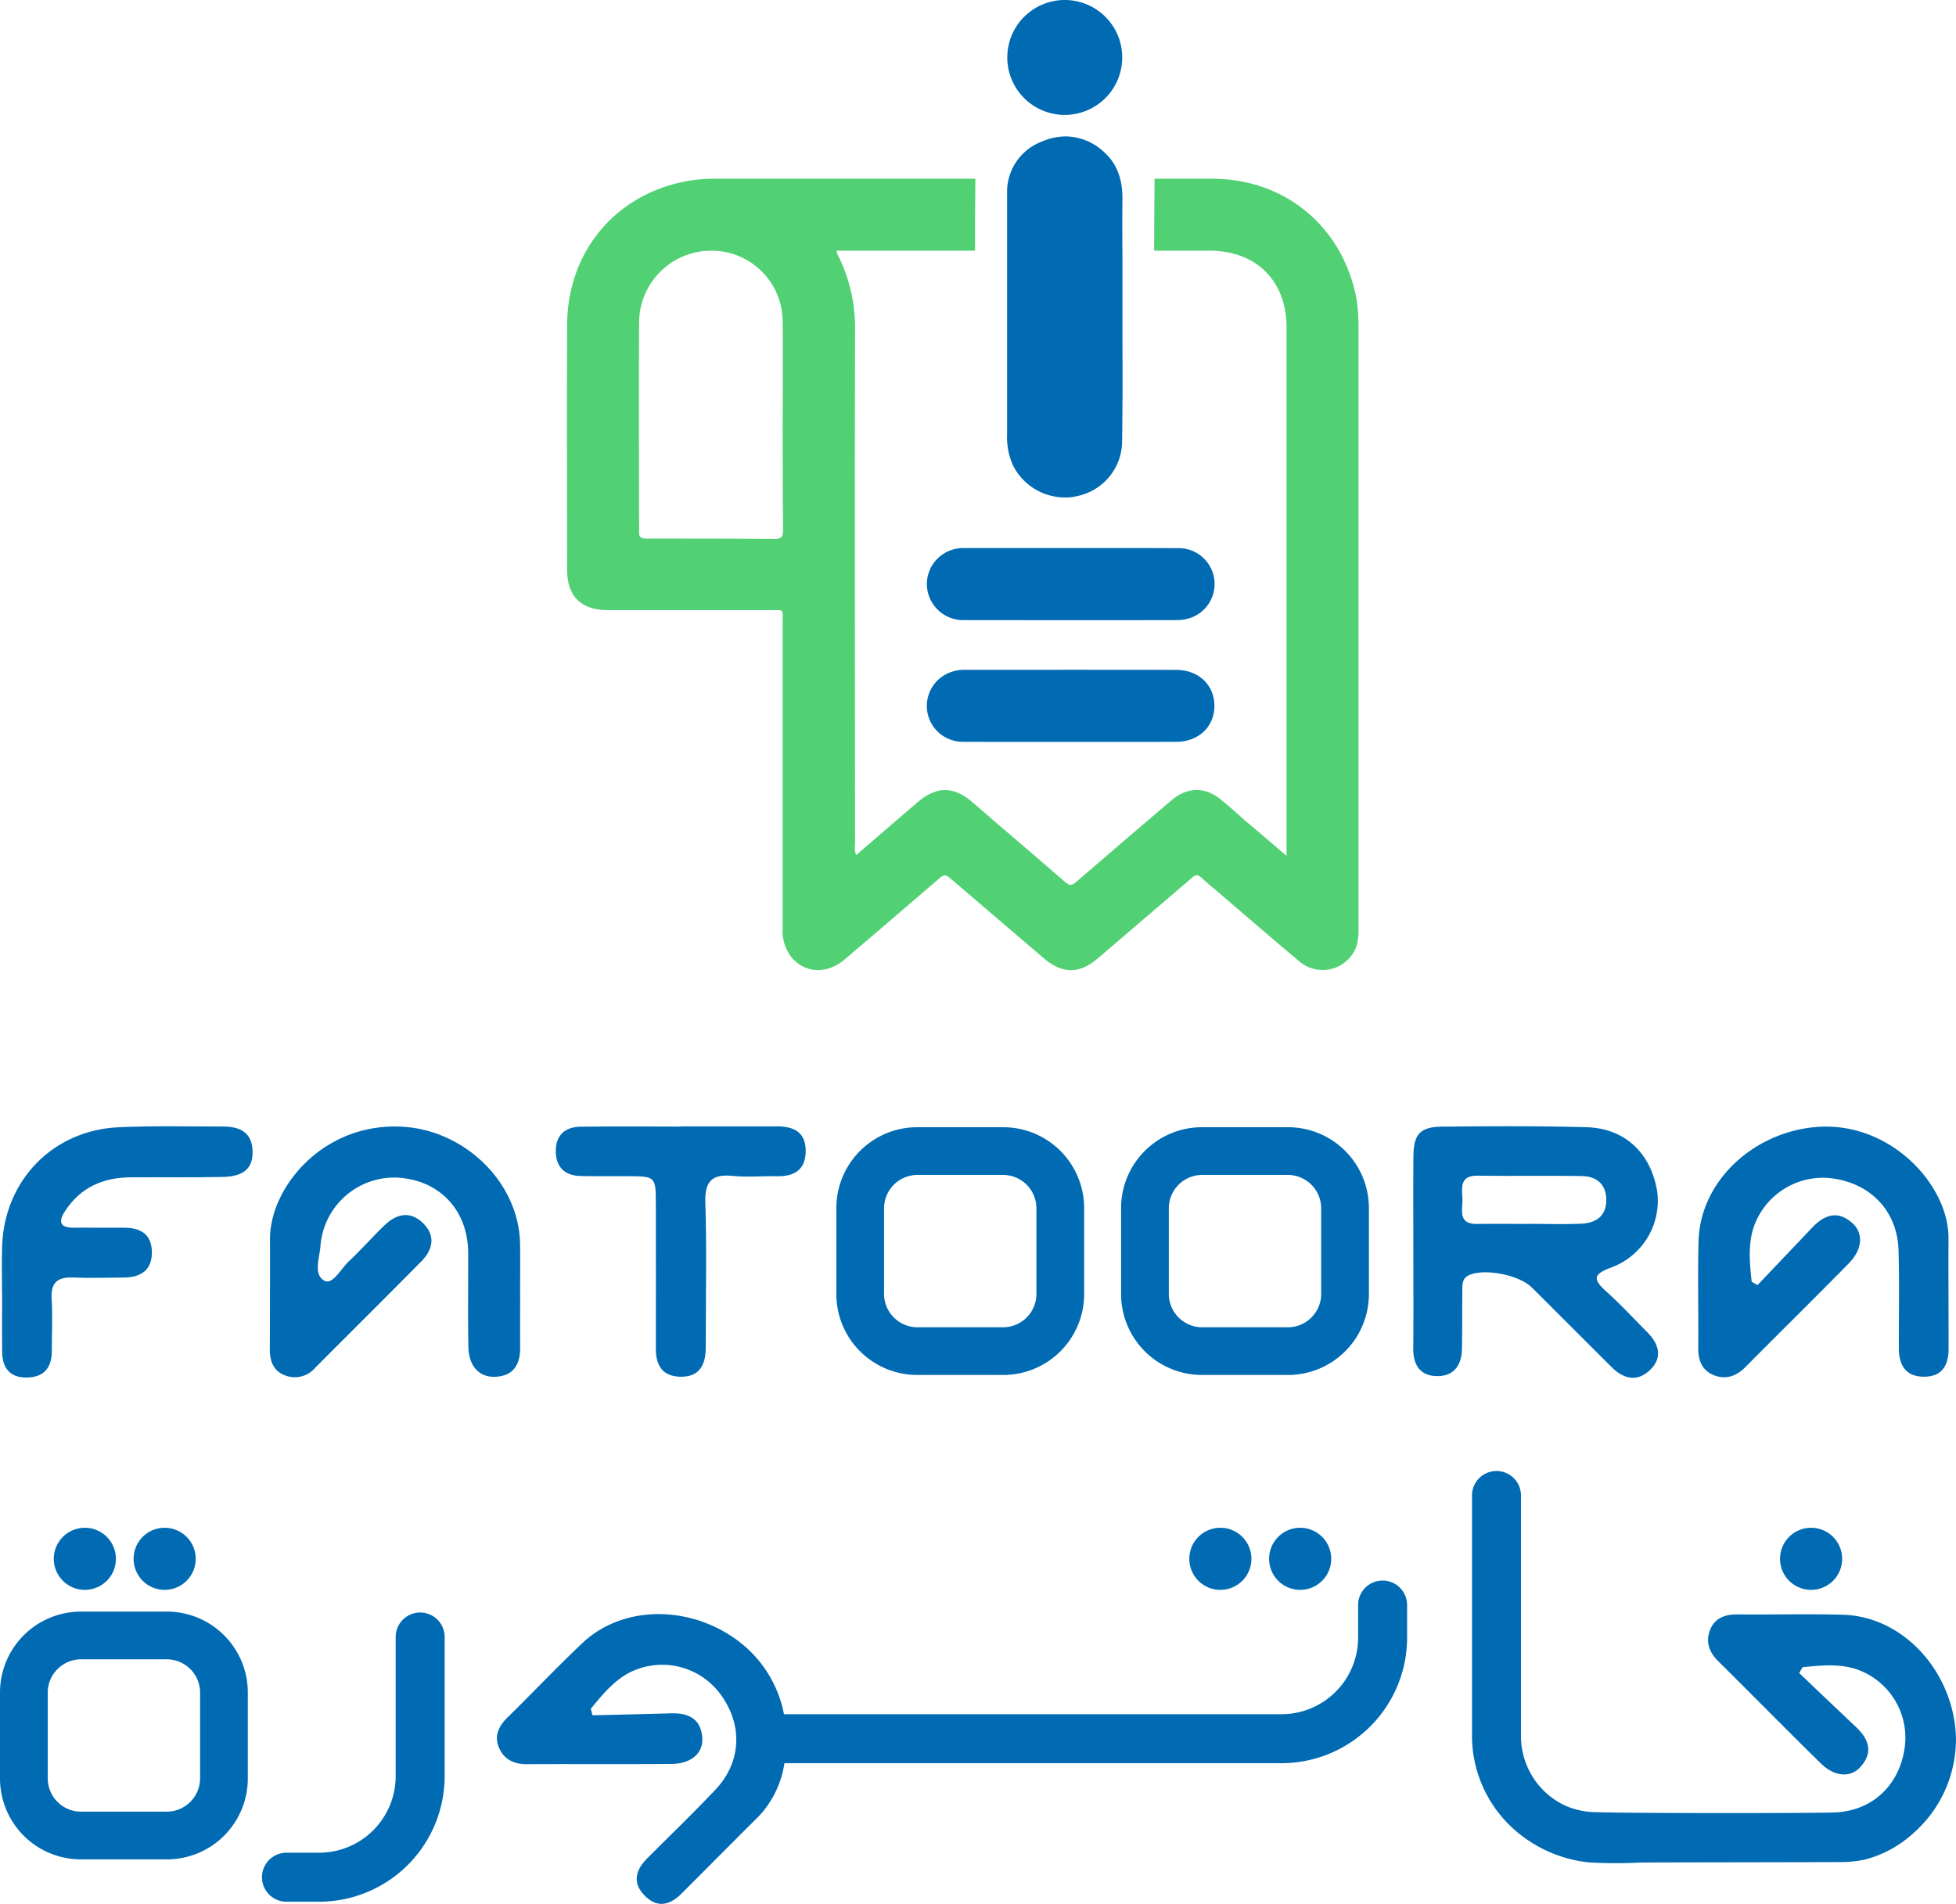 <svg xmlns="http://www.w3.org/2000/svg" xmlns:xlink="http://www.w3.org/1999/xlink" width="384.628" height="374.445" viewBox="0 0 384.628 374.445">
  <defs>
    <clipPath id="clip-path">
      <path id="Path_38274" data-name="Path 38274" d="M15.633,84.552c-1.066,0-1.523-.23-1.446-1.446,0-13.7-.077-27.395,0-41.093a14.181,14.181,0,0,1,14-14.079A13.978,13.978,0,0,1,42.418,41.786c.079,6.695,0,13.469,0,20.164,0,7,0,13.926.079,20.927,0,1.219-.23,1.752-1.6,1.752-8.445-.077-16.815-.077-25.262-.077m99.917-70.77c-.077,6.925-.077,10.424-.077,14.153h10.88c9.21,0,15.145,5.935,15.145,15.068V146.952c-2.892-2.436-5.478-4.716-8.144-6.925-1.52-1.37-3.043-2.739-4.642-4.035-3.119-2.663-6.7-2.663-9.891.079-6.241,5.325-12.482,10.653-18.644,15.979-.913.837-1.372.763-2.285,0-6.011-5.249-12.173-10.424-18.185-15.675-3.729-3.2-7.078-3.119-10.809.074-3.956,3.425-7.988,6.851-12.023,10.352a3.676,3.676,0,0,1-.227-1.979c0-33.636-.077-67.348,0-100.983A31.559,31.559,0,0,0,53.225,28.7,5.123,5.123,0,0,1,53,27.935H80.239c0-3.958,0-7.3.077-14.153H28.722a28.708,28.708,0,0,0-5.1.457C9.469,16.825.035,28.241.035,42.623c-.077,16.058,0,32.036,0,48.094,0,5.172,2.737,7.914,7.986,7.914H40.212c2.512,0,2.206-.306,2.206,2.357v60.2a8.4,8.4,0,0,0,1.6,5.555c2.665,3.349,7.08,3.576,10.579.607,6.241-5.325,12.482-10.651,18.644-15.979.839-.76,1.293-.76,2.132,0,6.164,5.251,12.252,10.5,18.414,15.752,3.576,3.045,6.927,3.122,10.505.077,6.162-5.251,12.25-10.5,18.412-15.754.839-.834,1.372-.913,2.285,0,1.217,1.145,2.586,2.209,3.882,3.349,5.019,4.262,9.967,8.6,14.992,12.786a7.076,7.076,0,0,0,11.413-2.89,11.5,11.5,0,0,0,.38-3.578V43.232a36.441,36.441,0,0,0-.38-5.784c-2.663-14.155-14-23.666-28.384-23.666Z" transform="translate(-0.001 -13.782)" fill="#51d173"/>
    </clipPath>
    <clipPath id="clip-path-2">
      <path id="Path_38275" data-name="Path 38275" d="M35.322,51.655a7.873,7.873,0,0,0-3.683.8,7.052,7.052,0,0,0,3.186,13.359c4.882.028,9.766.023,14.65.018q3.286,0,6.57-.005c6.907,0,13.813.013,20.723-.005,4.412-.008,7.532-2.953,7.532-7.07s-3.094-7.083-7.532-7.09q-9.117-.015-18.236-.013-11.607,0-23.209.005" transform="translate(-27.747 -51.65)" fill="#006ab3"/>
    </clipPath>
    <clipPath id="clip-path-3">
      <path id="Path_38276" data-name="Path 38276" d="M30.256,43.955a7.033,7.033,0,0,0-2.068,7.822,7.16,7.16,0,0,0,7.126,4.66q20.72.027,41.448.005a8.327,8.327,0,0,0,2.923-.477,7.054,7.054,0,0,0-2.423-13.683c-4.848-.026-9.694-.02-14.54-.015q-3.256,0-6.516,0-10.525,0-21.054-.008h-.026a7.24,7.24,0,0,0-4.869,1.694" transform="translate(-27.75 -42.261)" fill="#006ab3"/>
    </clipPath>
  </defs>
  <g id="Group_36031" data-name="Group 36031" transform="translate(-257 248)">
    <g id="Group_37944" data-name="Group 37944" transform="translate(368.484 -248)">
      <g id="Group_36024" data-name="Group 36024" transform="translate(0 35.151)">
        <g id="Group_36023" data-name="Group 36023" clip-path="url(#clip-path)">
          <rect id="Rectangle_2381" data-name="Rectangle 2381" width="215.431" height="215.886" transform="translate(-70.826 44.466) rotate(-32.137)" fill="#51d173"/>
        </g>
      </g>
      <g id="Group_36026" data-name="Group 36026" transform="translate(70.766 131.732)">
        <g id="Group_36025" data-name="Group 36025" clip-path="url(#clip-path-2)">
          <rect id="Rectangle_2382" data-name="Rectangle 2382" width="55.907" height="42.397" transform="translate(-6.95 4.016) rotate(-32.137)" fill="#006ab3"/>
        </g>
      </g>
      <g id="Group_36028" data-name="Group 36028" transform="translate(70.775 107.785)">
        <g id="Group_36027" data-name="Group 36027" clip-path="url(#clip-path-3)">
          <rect id="Rectangle_2383" data-name="Rectangle 2383" width="56.355" height="42.681" transform="translate(-6.983 4.013) rotate(-32.137)" fill="#006ab3"/>
        </g>
      </g>
      <path id="Path_38277" data-name="Path 38277" d="M45.344,81.538a9.6,9.6,0,0,0,2.321-.265,11.058,11.058,0,0,0,8.886-10.61c.133-11.074.066-12.865.066-24V35.12c0-3.249-.066-6.3,0-12.334v-.066c0-3.515-.928-6.7-3.581-9.085a11.242,11.242,0,0,0-7.56-3.117,11.992,11.992,0,0,0-4.642.995,10.555,10.555,0,0,0-6.9,10.146V69.072A13.427,13.427,0,0,0,35.132,75.3a11.464,11.464,0,0,0,10.212,6.233" transform="translate(52.618 16.308)" fill="#006ab3"/>
      <path id="Path_38278" data-name="Path 38278" d="M45.252,22.6a11.3,11.3,0,1,0-11.3-11.3,11.3,11.3,0,0,0,11.3,11.3" transform="translate(52.638)" fill="#006ab3"/>
    </g>
    <g id="Group_37945" data-name="Group 37945" transform="translate(257 -26.489)">
      <path id="Path_38279" data-name="Path 38279" d="M260.8,69.915c-6.909-.186-13.826.005-20.74-.061-2.4-.023-4.374.7-5.31,2.941-.979,2.346-.278,4.44,1.561,6.259,6.743,6.675,13.392,13.446,20.164,20.093,2.732,2.681,5.9,2.885,7.866.638,2.515-2.872,1.543-5.445-.946-7.794q-5.6-5.287-11.163-10.61.325-.57.655-1.14c3.443-.355,6.922-.722,10.322.3a14.232,14.232,0,0,1,9.773,15.476c-1.041,7.486-6.435,12.569-13.954,12.791-5.5.166-41.111.161-46.6-.064a15.276,15.276,0,0,1-6.272-1.314,15.087,15.087,0,0,1-8.633-13.609V46.463a4.815,4.815,0,1,0-9.631,0V93.82a24.684,24.684,0,0,0,10.2,19.866,26.151,26.151,0,0,0,12.977,4.958,99.941,99.941,0,0,0,10.082.008c2.785-.031,35.678-.061,38.466-.092a24.334,24.334,0,0,0,5.557-.495,22.286,22.286,0,0,0,9.156-4.879,24.609,24.609,0,0,0,8.712-19.6c-.62-12.479-10.283-23.344-22.237-23.668" transform="translate(101.563 26.155)" fill="#006ab3"/>
      <path id="Path_38280" data-name="Path 38280" d="M125.7,52.556a4.817,4.817,0,0,0-4.815,4.818V84.745A15.067,15.067,0,0,1,105.838,99.8H99.413a4.818,4.818,0,0,0,0,9.636h6.425a24.711,24.711,0,0,0,24.678-24.689V57.374a4.817,4.817,0,0,0-4.815-4.818" transform="translate(-43.079 43.076)" fill="#006ab3"/>
      <path id="Path_38281" data-name="Path 38281" d="M286.868,50.092a4.817,4.817,0,0,0-4.815,4.818v6.422A15.069,15.069,0,0,1,267,76.38H169.157a23.6,23.6,0,0,0-7.228-12.936c-9.263-8.386-23.783-9.233-32.462-1.01-5.017,4.752-9.773,9.778-14.706,14.619-1.714,1.681-2.6,3.591-1.678,5.835.967,2.352,2.943,3.339,5.529,3.323,9.488-.048,18.978.038,28.466-.051,3.828-.036,6.21-2.13,6.011-5.111-.25-3.808-2.757-4.94-6.177-4.843-5.134.148-10.266.265-15.4.393-.117-.423-.23-.844-.344-1.268,2.186-2.686,4.384-5.407,7.511-7.088a14.238,14.238,0,0,1,17.856,4.032c4.558,6.032,4.338,13.438-.824,18.912-4.369,4.634-8.973,9.044-13.466,13.561-2.354,2.369-2.93,4.92-.344,7.437,2.474,2.405,4.912,1.668,7.116-.531,5.086-5.073,10.125-10.192,15.229-15.252a19.442,19.442,0,0,0,5-10.388H267a24.712,24.712,0,0,0,24.686-24.683V54.91a4.817,4.817,0,0,0-4.815-4.818" transform="translate(-14.994 39.255)" fill="#006ab3"/>
      <path id="Path_38282" data-name="Path 38282" d="M107.261,52.488h-17A15.911,15.911,0,0,0,74.4,68.352v17a15.911,15.911,0,0,0,15.864,15.864h17a15.909,15.909,0,0,0,15.864-15.864v-17a15.909,15.909,0,0,0-15.864-15.864m6.481,32.863a6.567,6.567,0,0,1-6.481,6.481h-17a6.565,6.565,0,0,1-6.481-6.481v-17a6.565,6.565,0,0,1,6.481-6.481h17a6.567,6.567,0,0,1,6.481,6.481Z" transform="translate(-74.398 42.97)" fill="#006ab3"/>
      <path id="Path_38283" data-name="Path 38283" d="M217.745,58.234a6.106,6.106,0,1,0-6.106-6.106,6.106,6.106,0,0,0,6.106,6.106" transform="translate(138.389 32.945)" fill="#006ab3"/>
      <path id="Path_38284" data-name="Path 38284" d="M178.352,58.234a6.106,6.106,0,1,0-6.106-6.106,6.106,6.106,0,0,0,6.106,6.106" transform="translate(77.312 32.945)" fill="#006ab3"/>
      <path id="Path_38285" data-name="Path 38285" d="M172.2,58.234a6.106,6.106,0,1,0-6.106-6.106,6.1,6.1,0,0,0,6.106,6.106" transform="translate(67.773 32.945)" fill="#006ab3"/>
      <path id="Path_38286" data-name="Path 38286" d="M90.8,58.234A6.106,6.106,0,1,0,84.7,52.128,6.106,6.106,0,0,0,90.8,58.234" transform="translate(-58.428 32.945)" fill="#006ab3"/>
      <path id="Path_38287" data-name="Path 38287" d="M84.652,58.234a6.106,6.106,0,1,0-6.106-6.106,6.106,6.106,0,0,0,6.106,6.106" transform="translate(-67.967 32.945)" fill="#006ab3"/>
      <path id="Path_38288" data-name="Path 38288" d="M183.376,39.4c0-6.17-.041-12.342.015-18.514.038-4.259,1.357-5.716,5.66-5.754,9.46-.082,18.927-.15,28.382.115,7.56.212,12.635,5.068,13.895,12.625a13.991,13.991,0,0,1-9.072,14.979c-3.589,1.319-3.558,2.336-.979,4.667,2.846,2.571,5.471,5.389,8.169,8.121,2.377,2.41,2.953,5.126.293,7.524-2.431,2.193-5.07,1.556-7.307-.671-5.251-5.221-10.475-10.47-15.724-15.693-2.5-2.494-9.095-3.775-12.2-2.54-1.533.607-1.487,1.813-1.5,3.032-.043,3.838,0,7.679-.071,11.518-.054,3.178-1.53,5.41-4.877,5.387s-4.729-2.186-4.7-5.458c.059-6.445.018-12.89.015-19.338m22.8-5.134v-.013c3.418,0,6.84.117,10.25-.036,2.959-.135,4.973-1.591,4.887-4.843-.082-3.012-2.01-4.468-4.787-4.517-6.835-.122-13.673.02-20.506-.082-3.535-.054-3.094,2.39-2.994,4.507.1,2.084-1.041,5.04,2.9,4.991,3.418-.041,6.835-.008,10.253-.008" transform="translate(94.544 -15.06)" fill="#006ab3"/>
      <path id="Path_38289" data-name="Path 38289" d="M217,46.263q5.364-5.643,10.727-11.286c2.374-2.517,4.976-3.5,7.878-.956,2.272,1.989,2.066,5.19-.645,7.952-6.718,6.845-13.563,13.566-20.312,20.383-1.839,1.859-3.956,2.568-6.328,1.579-2.265-.946-3-2.946-2.974-5.371.069-6.988-.125-13.982.064-20.965.326-12.084,11.311-21.855,23.929-22.482,14.109-.7,25.26,11.6,25.216,21.9-.031,7.264.026,14.527.018,21.789,0,3.147-1.222,5.417-4.708,5.466-3.65.051-5.06-2.186-5.07-5.563-.018-6.44.125-12.885-.066-19.32-.224-7.6-5.364-13.056-12.931-14.107a14.391,14.391,0,0,0-15.647,9.881c-1.033,3.435-.661,6.953-.3,10.437.385.219.768.439,1.153.661" transform="translate(128.596 -15.018)" fill="#006ab3"/>
      <path id="Path_38290" data-name="Path 38290" d="M144.418,48.158c0,3.425-.023,6.851.005,10.276.028,3.311-1.153,5.647-4.808,5.861-3.173.186-5.3-2.03-5.371-5.856-.12-6.164-.018-12.332-.043-18.5-.036-8.371-5.575-14.293-13.811-14.808a14.565,14.565,0,0,0-15.242,13.523c-.194,2.3-1.431,5.639.826,6.766,1.607.8,3.226-2.395,4.78-3.849,2.4-2.244,4.576-4.723,6.935-7.009s5.065-2.989,7.623-.487,1.956,5.228-.37,7.58c-6.935,7.014-13.946,13.956-20.9,20.955a5.239,5.239,0,0,1-6.017,1.342c-2.14-.86-2.836-2.788-2.826-5.032q.05-10.888.033-21.781c0-10.138,10.6-23.074,26.346-22,12.112.826,22.7,11.072,22.829,23.148.036,3.288.005,6.578.005,9.865" transform="translate(-42.139 -15.028)" fill="#006ab3"/>
      <path id="Path_38291" data-name="Path 38291" d="M74.579,48.045c0-3.15-.092-6.3.015-9.449.444-12.9,9.975-22.745,22.867-23.342,6.833-.314,13.691-.148,20.536-.143,3.2,0,5.71,1,5.843,4.79.117,3.372-1.681,5.042-5.9,5.126-6.024.12-12.054.033-18.08.071-5.412.033-9.868,1.979-12.9,6.647-1.367,2.1-1.007,3.288,1.734,3.265,3.285-.031,6.573.033,9.86.005,3.211-.028,5.4,1.252,5.484,4.675.087,3.611-2.117,5.1-5.514,5.119-3.285.023-6.578.14-9.86-.005-3.091-.135-4.55.9-4.336,4.231.222,3.407.033,6.843.033,10.268,0,3.328-1.645,5.154-4.979,5.177-3.214.023-4.726-1.852-4.774-4.93-.061-3.833-.015-7.669-.015-11.505h-.013" transform="translate(-74.174 -15.057)" fill="#006ab3"/>
      <path id="Path_38292" data-name="Path 38292" d="M141.823,15.073c6.3,0,12.6.013,18.9-.005,3.331-.008,5.708,1.148,5.667,4.9-.041,3.652-2.255,4.979-5.665,4.907-2.874-.061-5.777.23-8.623-.064-4.1-.421-5.591,1.01-5.448,5.244.286,8.483.1,16.984.1,25.477q0,1.641-.02,3.288c-.051,3.367-1.426,5.616-5.109,5.486-3.418-.122-4.708-2.265-4.7-5.476q.027-14.178,0-28.356c-.008-5.591-.015-5.591-5.705-5.606-3.015-.008-6.029.028-9.041-.031-3.114-.061-4.879-1.7-4.928-4.82-.048-3.165,1.778-4.838,4.848-4.882,6.575-.089,13.15-.026,19.725-.026v-.036" transform="translate(-7.96 -15.048)" fill="#006ab3"/>
      <path id="Path_38293" data-name="Path 38293" d="M193.7,15.133h-17A15.911,15.911,0,0,0,160.834,31V48A15.911,15.911,0,0,0,176.7,63.86h17A15.909,15.909,0,0,0,209.561,48V31A15.909,15.909,0,0,0,193.7,15.133M200.177,48a6.567,6.567,0,0,1-6.481,6.481h-17A6.565,6.565,0,0,1,170.217,48V31a6.565,6.565,0,0,1,6.481-6.481h17A6.567,6.567,0,0,1,200.177,31Z" transform="translate(59.618 -14.947)" fill="#006ab3"/>
      <path id="Path_38294" data-name="Path 38294" d="M171.743,15.133h-17A15.911,15.911,0,0,0,138.88,31V48A15.911,15.911,0,0,0,154.744,63.86h17A15.909,15.909,0,0,0,187.607,48V31a15.909,15.909,0,0,0-15.864-15.864M178.223,48a6.567,6.567,0,0,1-6.481,6.481h-17A6.565,6.565,0,0,1,148.263,48V31a6.565,6.565,0,0,1,6.481-6.481h17A6.567,6.567,0,0,1,178.223,31Z" transform="translate(25.579 -14.947)" fill="#006ab3"/>
    </g>
  </g>
</svg>
